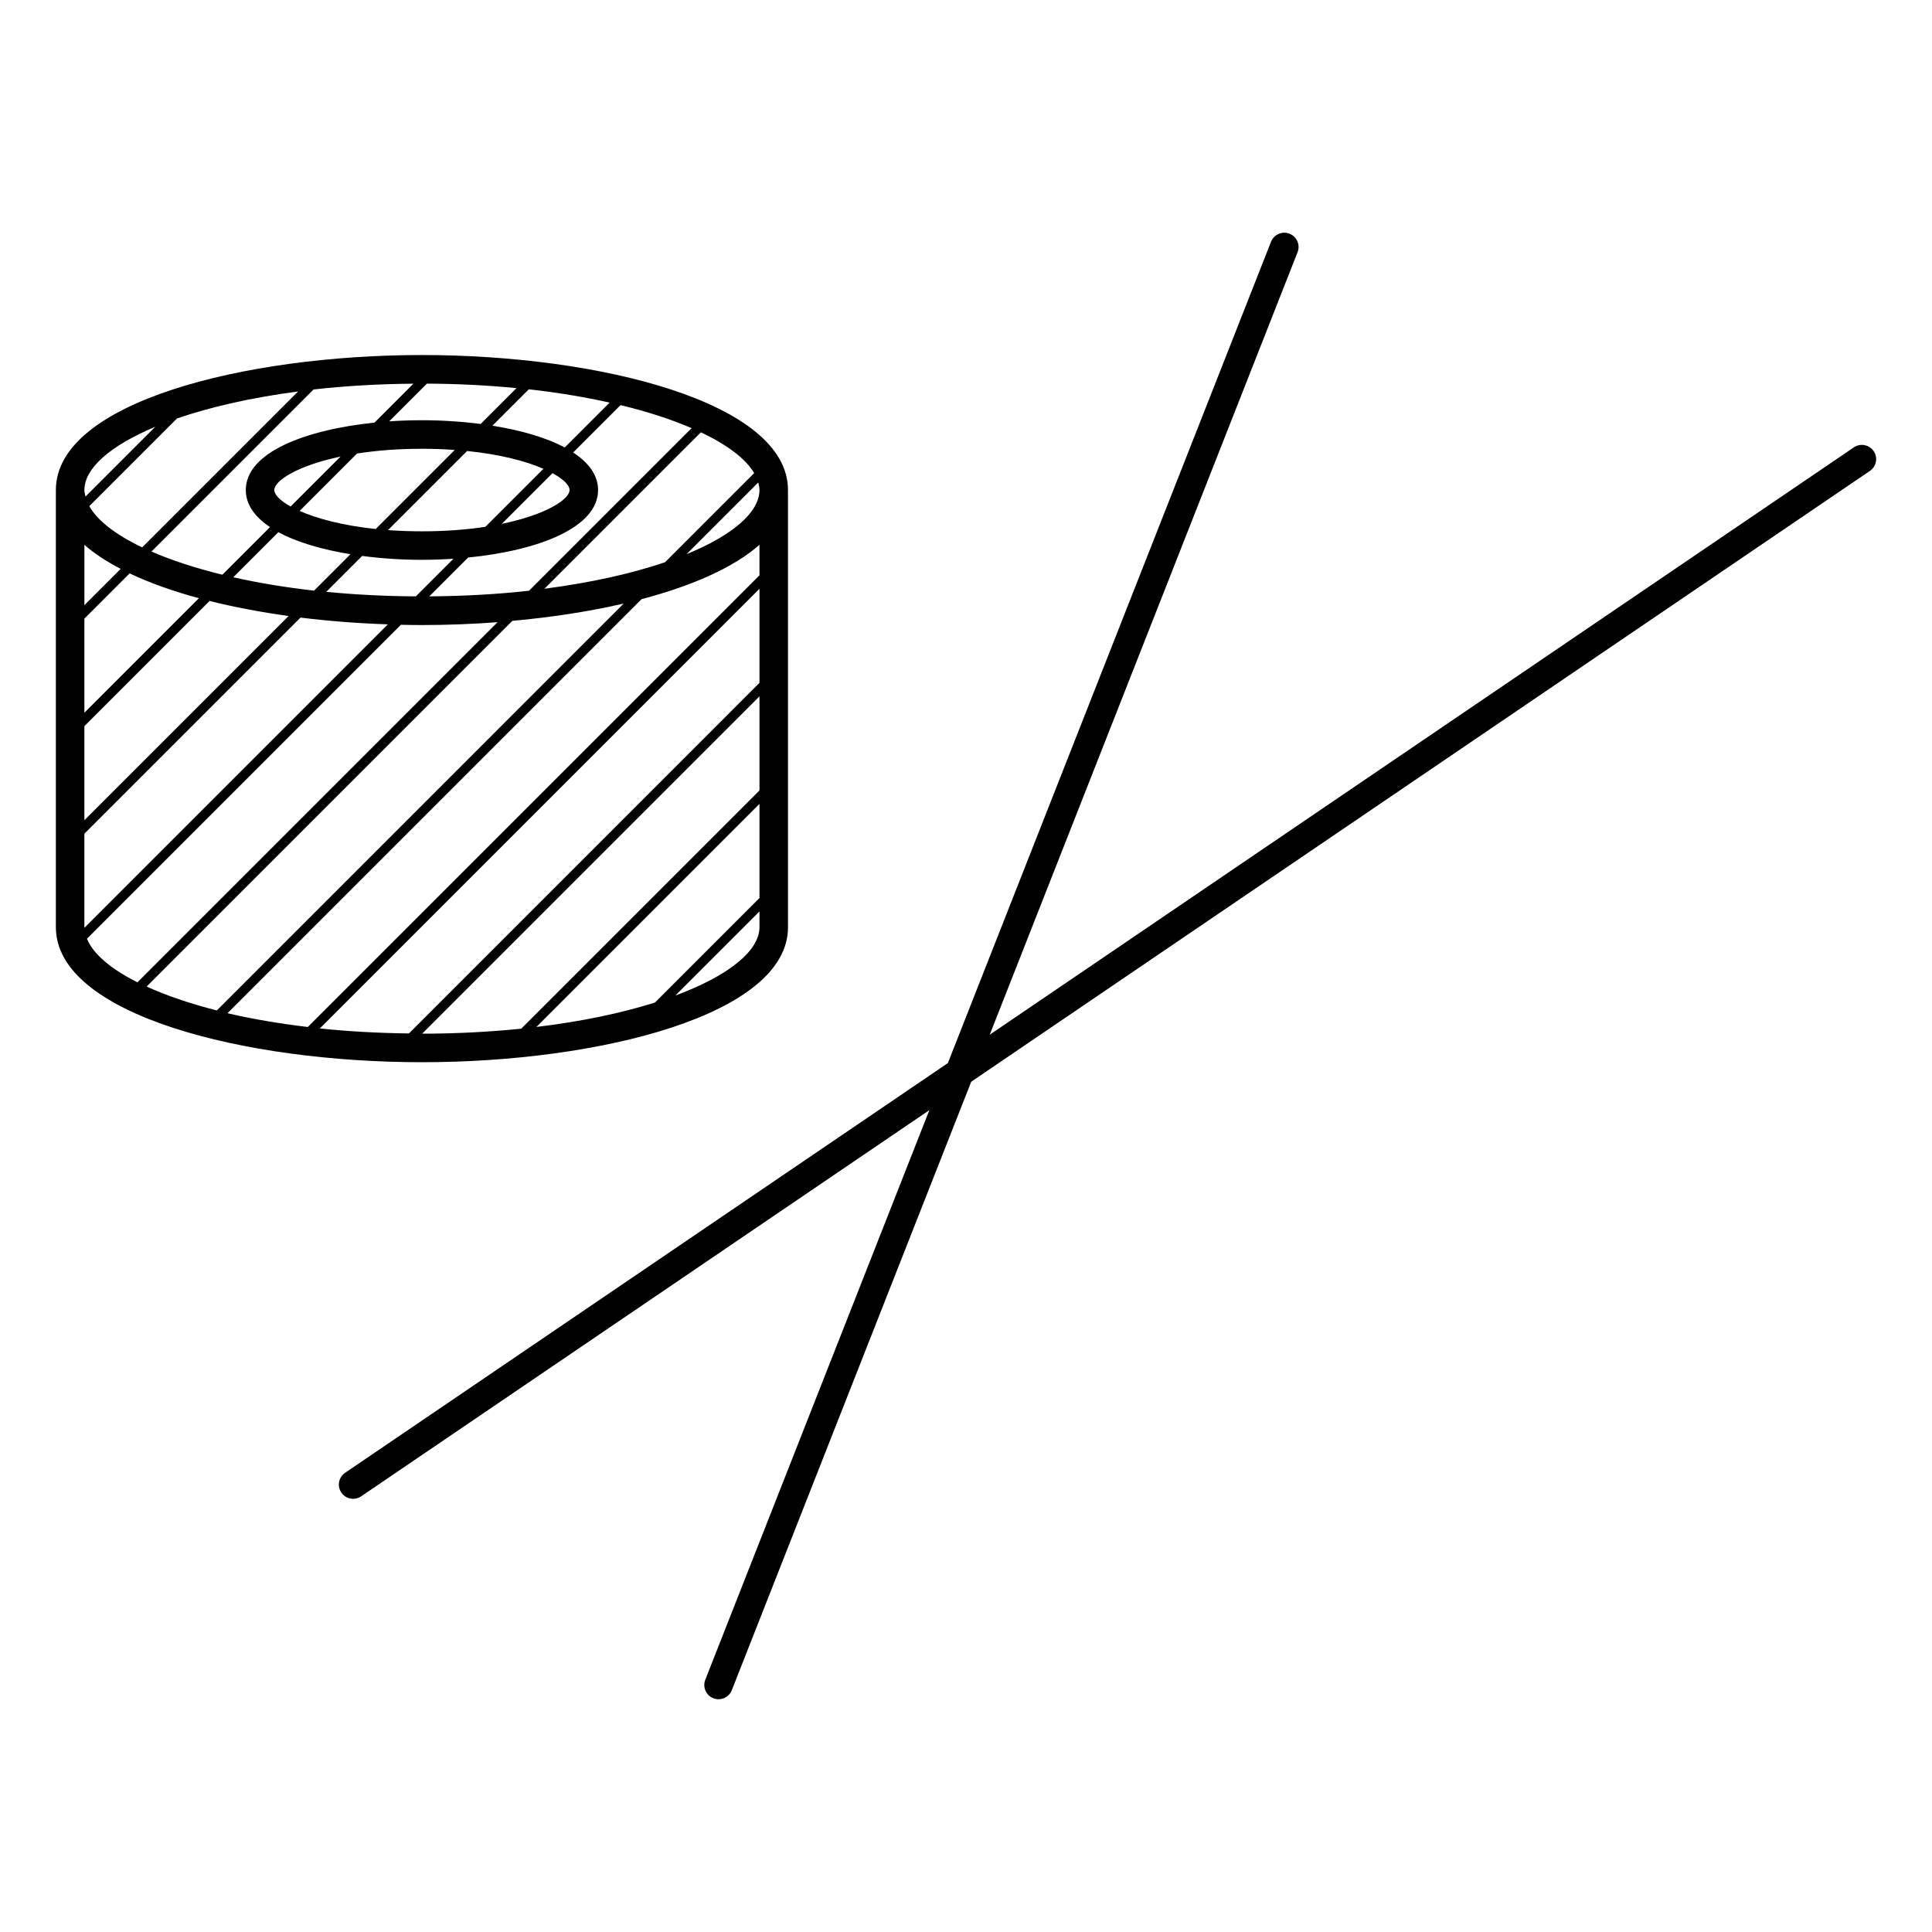 <?xml version="1.0" encoding="UTF-8"?>
<!-- The Best Svg Icon site in the world: iconSvg.co, Visit us! https://iconsvg.co -->
<svg fill="#000000" width="800px" height="800px" version="1.1" viewBox="144 144 512 512" xmlns="http://www.w3.org/2000/svg">
 <g>
  <path d="m640.54 263.56c-1.16-1.727-3.527-2.18-5.25-1.004l-229 155.65 81.582-207.37c0.762-1.941-0.191-4.137-2.137-4.898-1.918-0.766-4.125 0.188-4.902 2.133l-85.641 217.66-159.73 108.57c-1.727 1.164-2.176 3.516-1.004 5.25 0.73 1.074 1.918 1.652 3.129 1.652 0.734 0 1.473-0.215 2.121-0.66l150.58-102.34-59.379 150.95c-0.766 1.945 0.191 4.133 2.133 4.906 0.453 0.176 0.922 0.258 1.379 0.258 1.508 0 2.934-0.906 3.516-2.398l63.445-161.25 238.16-161.87c1.73-1.172 2.184-3.519 1-5.246z"/>
  <path d="m352.83 389.71c0-0.012-0.004-0.016-0.004-0.023l-0.004-115.83c0-23.23-49.977-35.77-97.008-35.77s-97.008 12.535-97.008 35.77v115.86c0 23.234 49.977 35.781 97.008 35.781s97.016-12.543 97.016-35.781zm-38.82-86.922c13.312-3.512 24.391-8.34 31.258-14.414v8.09l-119.7 119.7c-7.699-0.922-14.855-2.144-21.281-3.652zm-112.55 108.99c-7.203-1.832-13.445-3.981-18.602-6.332l96.914-96.914c10.34-0.938 20.363-2.469 29.523-4.594zm143.81-137.92c0 5.836-7.023 11.961-19.332 17.008l19-19c0.168 0.668 0.332 1.332 0.332 1.992zm0 26.172v24.938l-92.898 92.906c-8.309-0.105-16.227-0.551-23.613-1.328zm0 28.508v24.938l-63.137 63.133c-8.188 0.836-16.957 1.32-26.258 1.324zm0 28.496v24.949l-27.699 27.699c-8.781 2.769-19.371 5.023-31.418 6.469zm0 32.691c-0.012 6.277-8.211 12.867-22.293 18.105l22.293-22.293v4.176 0.012zm-1.406-120.35-23.617 23.617c-8.758 2.984-19.598 5.426-31.961 7.031l41.457-41.457c7.074 3.348 11.918 7.062 14.121 10.809zm-48.926 4.484c0 2.488-6.238 6.551-17.949 8.961l13.43-13.43c2.957 1.613 4.519 3.234 4.519 4.469zm-22.305 9.75c-4.863 0.742-10.48 1.195-16.816 1.195-3.18 0-6.184-0.117-8.992-0.324l20.965-20.965c8.863 0.902 15.652 2.719 20.227 4.711zm-106.27 52.828 33.176-33.176c6.559 1.641 13.613 2.973 20.949 3.984l-54.125 54.129zm39.465-39.457 11.945-11.945c4.938 2.68 11.648 4.621 19.105 5.836l-9.652 9.652c-7.75-0.875-14.898-2.082-21.398-3.543zm17.578-17.578 15.219-15.219c4.949-0.77 10.68-1.254 17.191-1.254 3.074 0 5.969 0.109 8.699 0.309l-20.953 20.953c-8.859-0.938-15.629-2.789-20.156-4.789zm-6.707-5.543c0-2.457 6.102-6.453 17.559-8.871l-13.238 13.238c-2.84-1.582-4.32-3.156-4.32-4.367zm57.797-17.047 9.645-9.645c7.758 0.863 14.902 2.07 21.418 3.523l-11.895 11.895c-4.984-2.66-11.707-4.582-19.168-5.773zm-3.113-0.457c-5.023-0.648-10.293-0.992-15.562-0.992-2.902 0-5.809 0.102-8.676 0.297l9.996-9.996c8.363 0.039 16.289 0.469 23.746 1.188zm-28.141-0.355c-18.398 1.879-34.102 7.93-34.102 17.855 0 3.875 2.41 7.152 6.414 9.828l-12.617 12.617c-7.234-1.77-13.539-3.848-18.797-6.137l42.949-42.949c8.211-0.926 17.086-1.461 26.469-1.535zm-61.559 33.059c-7.094-3.387-11.895-7.141-14.016-10.922l23.234-23.234c8.766-3.031 19.645-5.523 32.102-7.164zm-5.695 5.699-9.621 9.621v-16c2.617 2.312 5.891 4.434 9.621 6.379zm-9.625 13.184 11.992-11.992c5.336 2.539 11.531 4.734 18.355 6.578l-30.344 30.344zm0 81.773v-24.777l57.277-57.277c7.543 0.938 15.332 1.535 23.141 1.797l-80.391 80.398c0-0.043-0.027-0.094-0.027-0.141zm64.102-88.875 9.512-9.512c5.106 0.676 10.473 1.027 15.844 1.027 2.797 0 5.586-0.102 8.348-0.281l-9.969 9.969c-8.359-0.047-16.285-0.473-23.734-1.203zm37.594-9.09c18.551-1.84 34.441-7.898 34.441-17.891 0-3.93-2.488-7.246-6.606-9.945l12.559-12.559c7.246 1.754 13.551 3.828 18.836 6.106l-43.086 43.086c-8.207 0.918-17.074 1.43-26.441 1.496zm-82.91-34.648-18.484 18.484c-0.137-0.574-0.293-1.152-0.293-1.727-0.008-5.742 6.824-11.758 18.777-16.758zm-18.094 135.66 83.188-83.191c1.859 0.039 3.719 0.07 5.57 0.07 6.676 0 13.41-0.258 20.051-0.754l-95.438 95.438c-7.168-3.598-11.773-7.59-13.371-11.562z"/>
 </g>
</svg>